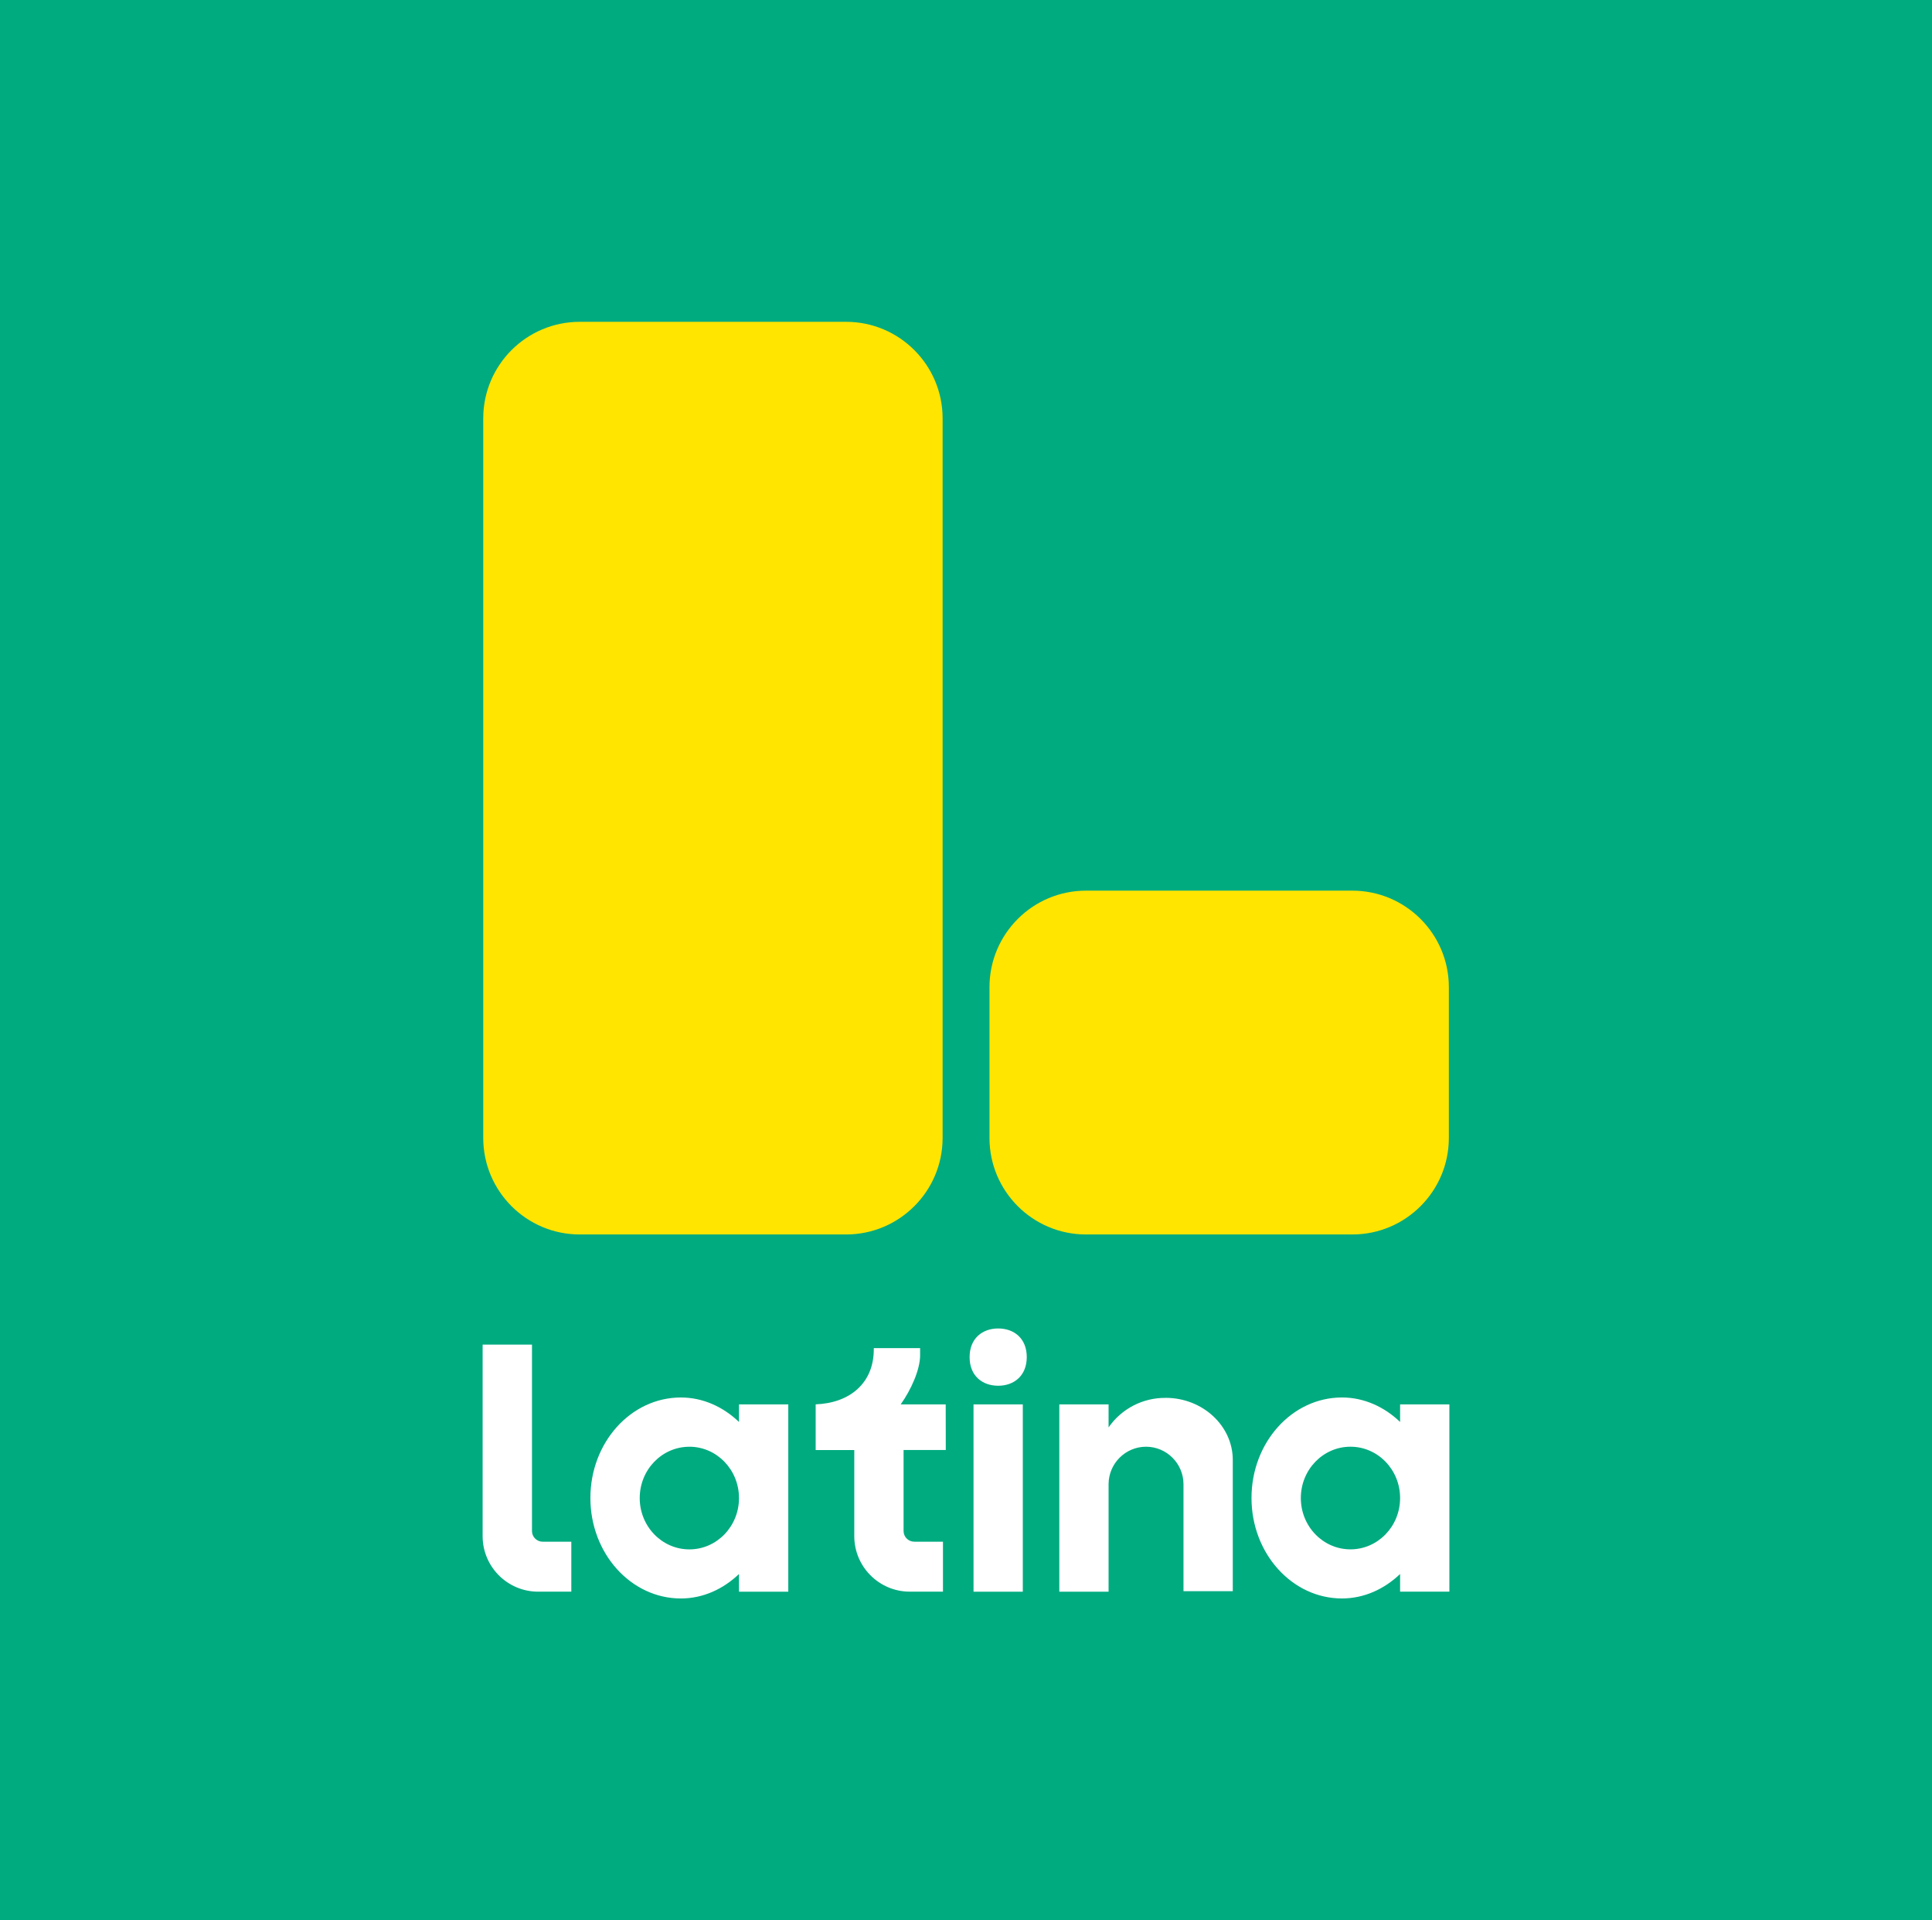<?xml version="1.0" encoding="UTF-8"?>
<svg id="Layer_1" data-name="Layer 1" xmlns="http://www.w3.org/2000/svg" width="2043.05" height="2030.27" viewBox="0 0 2043.05 2030.27">
  <rect width="2043.05" height="2030.27" fill="#00ab80"/>
  <g>
    <g>
      <path d="m613.09,340.25h281.63c56.33,0,102.07,45.73,102.07,102.07v760.79c0,56.33-45.73,102.07-102.07,102.07h-281.63c-56.33,0-102.07-45.73-102.07-102.07V442.32c0-56.33,45.73-102.07,102.07-102.07Z" fill="#ffe500"/>
      <path d="m1148.43,941.67h281.63c56.33,0,102.07,45.73,102.07,102.07v159.37c0,56.33-45.73,102.07-102.07,102.07h-281.63c-56.33,0-102.07-45.73-102.07-102.07v-159.37c0-56.33,45.73-102.07,102.07-102.07Z" fill="#ffe500"/>
    </g>
    <path d="m1055.56,1404.56c16.69,0,30.22,10.41,30.22,30.22s-13.53,30.34-30.22,30.34-30.22-10.41-30.22-30.24,13.53-30.32,30.22-30.32Zm-55.5,80.25h-47.58c11.1-15.52,20.52-36.94,20.52-51.79v-7.66h-48.98v1.24c0,36.06-25.7,56.88-61.47,58.18v48.31h40.84v91.18c.09,32.34,26.32,58.52,58.66,58.56h35.12v-52.82h-30.39c-6.22-.02-11.25-5.06-11.27-11.27v-85.67h44.63l-.08-48.27Zm-431.03,198.03h35.12v-52.82h-30.32c-6.22-.02-11.25-5.06-11.27-11.27v-197.13h-52.19v202.64c.09,32.32,26.27,58.49,58.58,58.58h.08Zm911.55-198.03h52.1v198.03h-52.1v-18.68c-16.63,15.9-38.07,25.86-61.45,25.86-52.82,0-95.69-47.56-95.69-106.24s42.81-106.26,95.69-106.26c23.39,0,44.82,9.97,61.45,25.88v-18.64.06Zm-52.5,44.77c-28.98,0-52.48,24.29-52.48,54.26s23.5,54.26,52.48,54.26,52.5-24.29,52.5-54.26-23.5-54.26-52.5-54.26h0Zm-195.43-51.67h0c39.04,0,70.99,29.53,70.99,65.65v138.79h-52.12v-113.17c-.06-21.84-17.75-39.54-39.6-39.6h0c-21.85.06-39.54,17.75-39.62,39.6v113.67h-52.1v-198.03h52.1v24.33c13.7-19.76,36.3-31.45,60.34-31.2v-.04Zm-451.18,6.93h52.12v198.01h-52.12v-18.68c-16.63,15.9-38.05,25.86-61.45,25.86-52.82,0-95.69-47.56-95.69-106.24s42.81-106.26,95.69-106.26c23.41,0,44.82,9.97,61.45,25.88v-18.64.08Zm-52.48,44.77c-29,0-52.5,24.29-52.5,54.26s23.5,54.26,52.5,54.26,52.48-24.29,52.48-54.26-23.5-54.28-52.48-54.28v.02Zm300.48-44.77h52.12v198.01h-52.1l-.02-198.01Z" fill="#fff" fill-rule="evenodd"/>
  </g>
</svg>